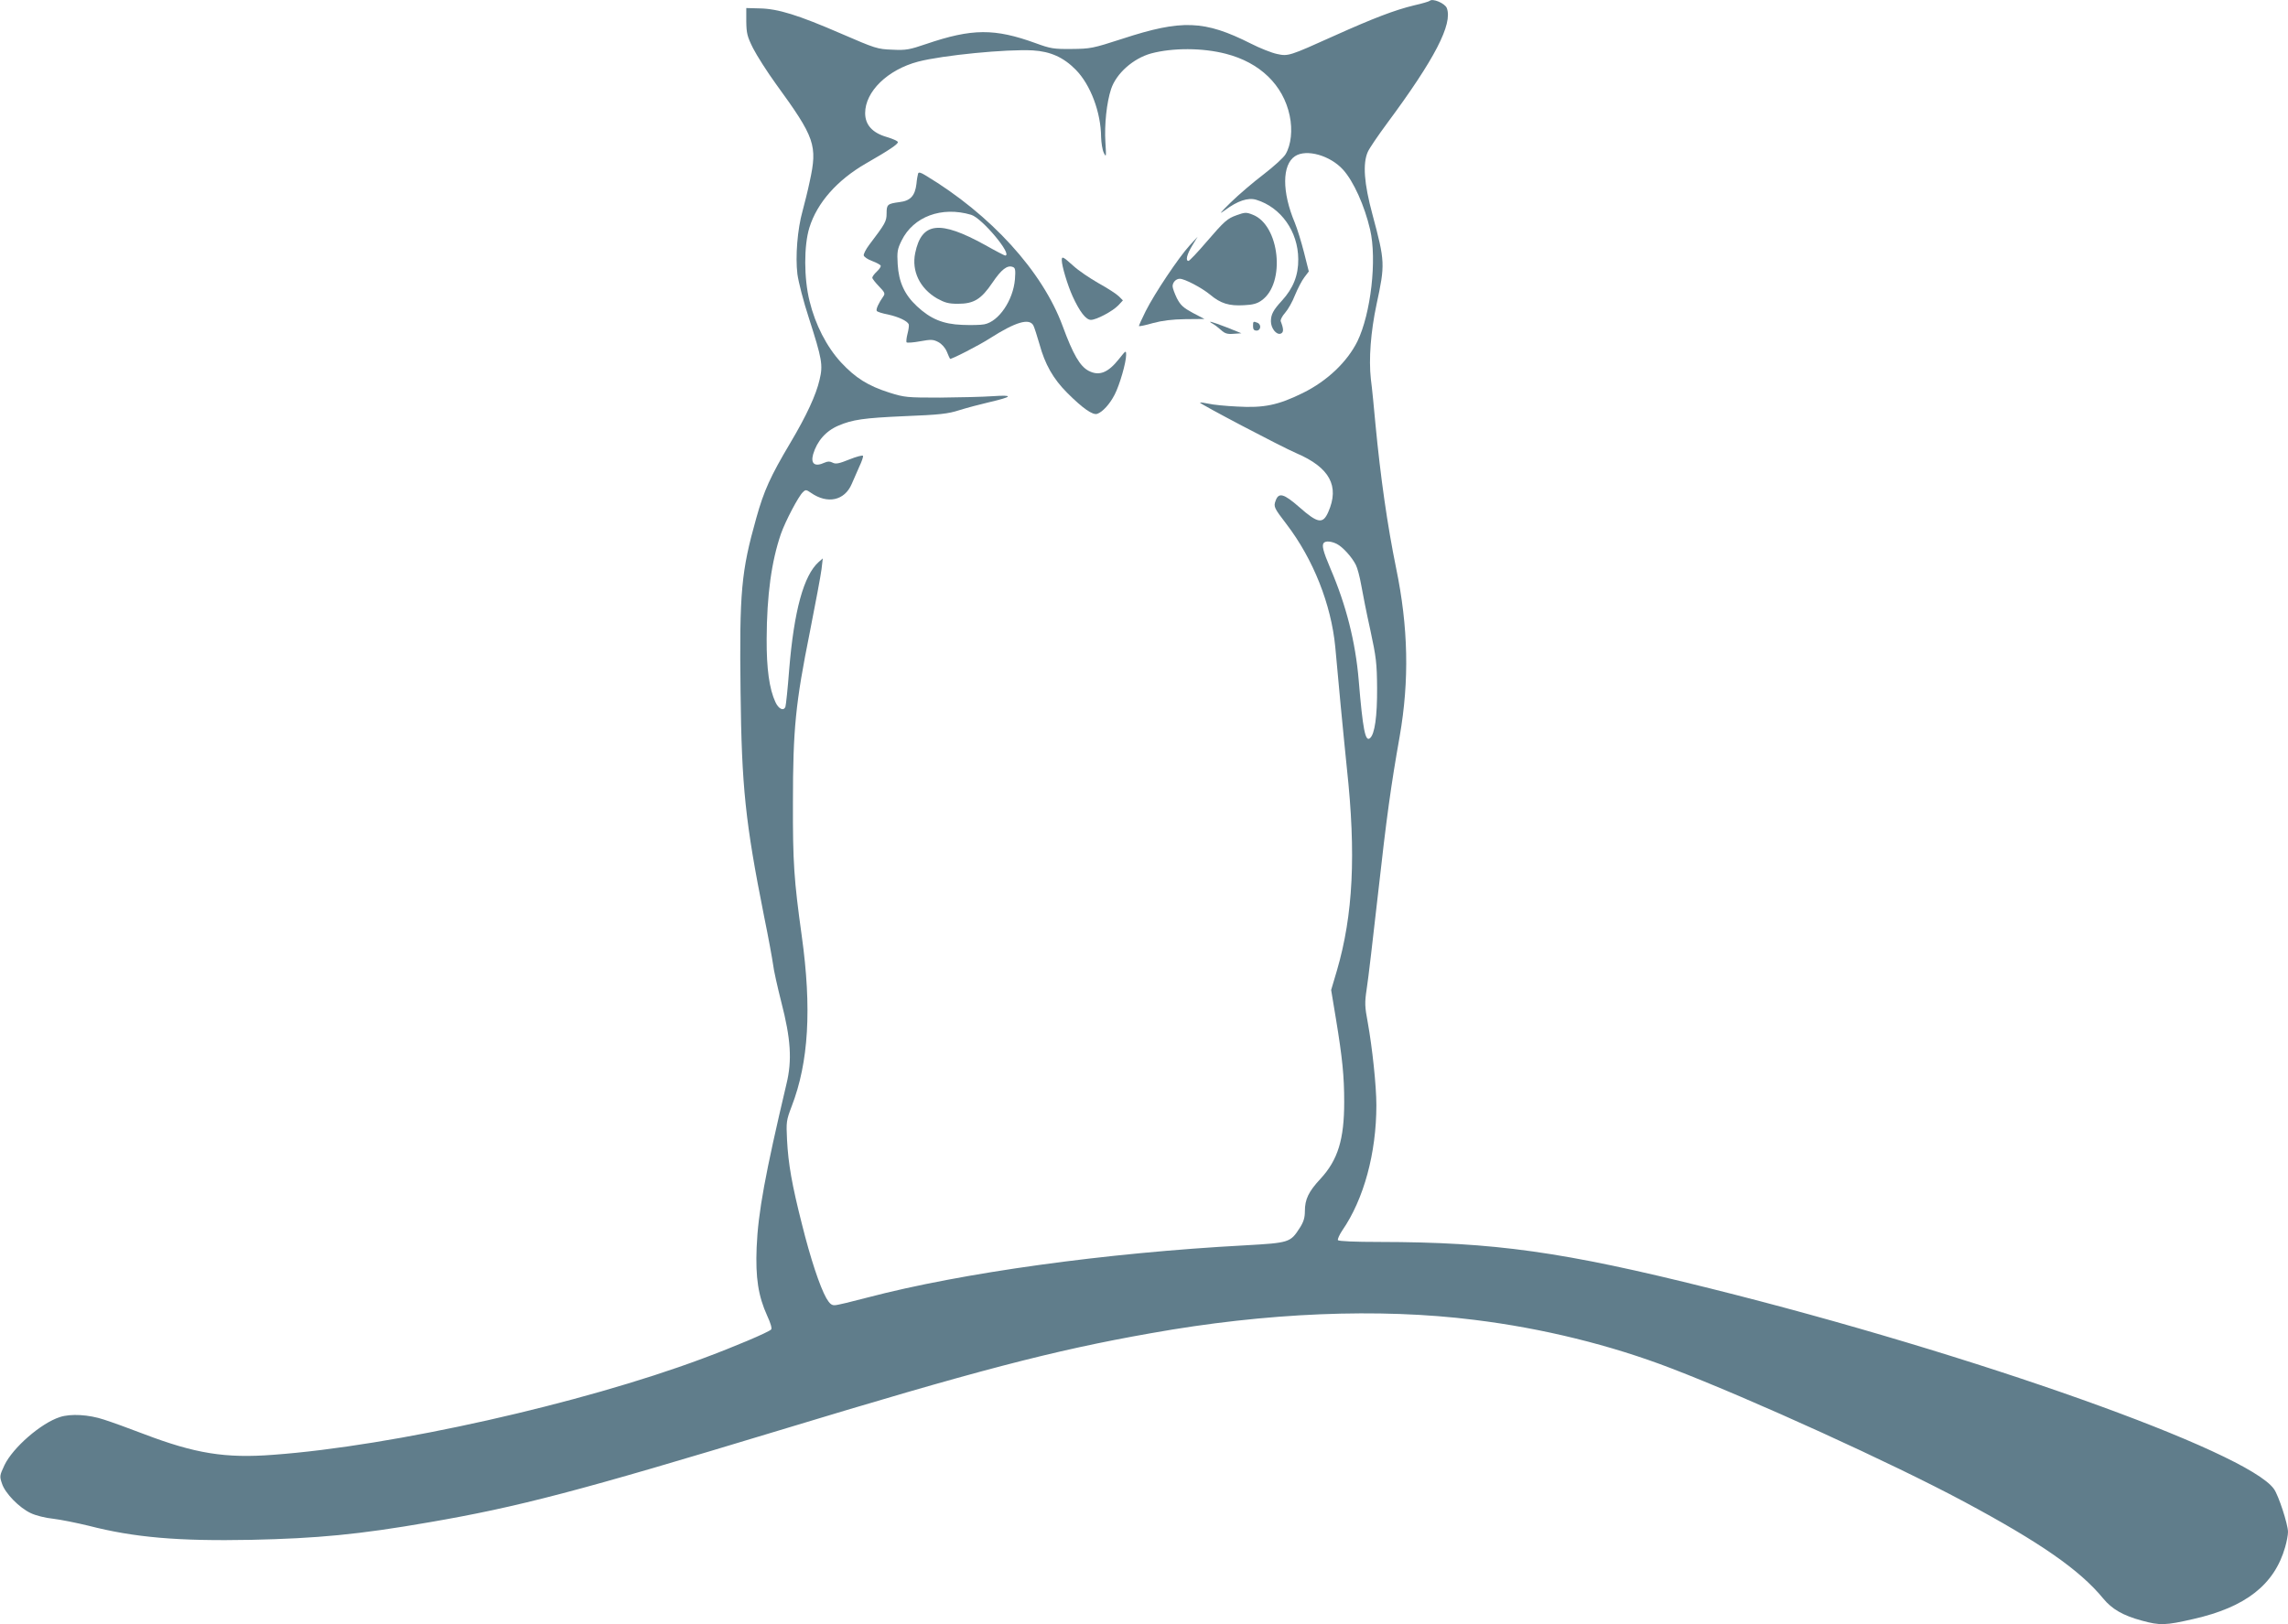 <?xml version="1.0" standalone="no"?>
<!DOCTYPE svg PUBLIC "-//W3C//DTD SVG 20010904//EN"
 "http://www.w3.org/TR/2001/REC-SVG-20010904/DTD/svg10.dtd">
<svg version="1.0" xmlns="http://www.w3.org/2000/svg"
 width="1280pt" height="909pt" viewBox="0 0 1280 909"
 preserveAspectRatio="xMidYMid meet">
<g transform="translate(0,909) scale(0.1,-0.1)"
fill="#607d8b" stroke="none">
<path d="M7998 9085 c-3 -3 -42 -15 -87 -25 -108 -26 -228 -72 -446 -170 -251
-113 -258 -116 -321 -102 -29 6 -95 32 -146 58 -260 131 -386 136 -719 27
-167 -54 -178 -56 -284 -57 -100 -1 -118 2 -200 32 -231 84 -357 83 -613 -4
-94 -32 -113 -36 -191 -32 -83 3 -94 7 -286 90 -240 104 -352 139 -455 141
l-75 2 0 -75 c1 -66 5 -84 38 -150 21 -41 78 -131 128 -200 219 -301 233 -343
189 -545 -10 -49 -29 -124 -40 -165 -29 -103 -41 -256 -29 -354 6 -44 34 -154
64 -245 74 -231 80 -263 60 -346 -19 -84 -73 -201 -164 -354 -111 -187 -147
-266 -190 -420 -84 -298 -95 -413 -88 -972 6 -534 27 -731 131 -1254 25 -121
47 -244 51 -273 3 -29 24 -123 46 -210 53 -205 61 -325 29 -457 -119 -504
-159 -720 -167 -915 -7 -170 9 -273 59 -383 19 -41 28 -71 22 -77 -16 -16
-207 -97 -385 -163 -675 -252 -1730 -489 -2399 -538 -269 -21 -439 7 -725 116
-83 32 -183 68 -224 81 -84 28 -186 34 -246 14 -106 -34 -263 -171 -310 -269
-27 -58 -28 -62 -14 -103 17 -54 97 -136 162 -166 27 -13 83 -27 125 -31 42
-5 131 -23 197 -39 256 -66 502 -87 910 -79 370 8 604 30 995 98 500 86 839
175 1954 513 1107 336 1538 449 2083 545 648 116 1277 142 1811 75 382 -47
763 -141 1101 -271 453 -174 1240 -533 1636 -745 433 -232 650 -384 781 -543
49 -60 112 -96 216 -124 102 -28 132 -27 289 9 292 66 453 192 513 402 9 31
16 69 16 85 0 42 -53 206 -79 241 -150 211 -1674 753 -3154 1122 -824 206
-1206 259 -1849 260 -139 0 -229 4 -233 10 -3 5 8 30 24 54 121 175 191 434
191 701 0 109 -23 323 -48 462 -17 91 -18 110 -6 190 8 48 36 291 64 538 47
422 72 601 120 872 55 315 49 613 -20 946 -48 235 -87 507 -115 802 -8 88 -19
203 -26 255 -12 110 -1 262 32 417 48 224 48 238 -23 503 -47 174 -55 285 -26
350 8 19 57 91 108 160 267 360 368 556 334 645 -11 27 -80 56 -96 40z m-1140
-296 c191 -49 321 -175 357 -346 17 -80 8 -164 -23 -216 -10 -18 -65 -68 -122
-112 -58 -44 -141 -115 -185 -158 -61 -60 -69 -70 -33 -44 71 53 130 73 176
59 138 -42 234 -177 235 -332 1 -90 -28 -163 -91 -232 -49 -53 -62 -78 -62
-116 0 -39 31 -78 55 -69 17 7 17 25 0 69 -3 8 8 29 24 47 16 18 42 63 56 100
15 36 38 81 52 99 l25 33 -27 107 c-15 59 -38 133 -51 165 -73 173 -72 325 1
373 64 42 197 4 269 -76 58 -64 120 -201 151 -335 39 -168 4 -470 -71 -625
-57 -115 -169 -222 -305 -289 -138 -68 -218 -85 -369 -76 -63 3 -135 10 -159
16 -24 5 -45 8 -48 6 -5 -5 455 -247 539 -283 187 -80 243 -184 179 -329 -30
-69 -59 -64 -161 26 -89 78 -117 85 -134 36 -12 -32 -8 -40 61 -130 150 -196
250 -449 273 -687 5 -58 19 -204 30 -325 12 -121 27 -281 35 -355 52 -480 35
-821 -56 -1132 l-32 -108 27 -163 c36 -219 46 -320 46 -464 0 -209 -35 -324
-133 -430 -66 -71 -87 -114 -87 -181 0 -36 -7 -60 -29 -94 -52 -81 -58 -83
-306 -97 -782 -42 -1582 -153 -2112 -292 -87 -23 -169 -43 -183 -43 -18 -1
-29 9 -47 39 -37 66 -89 223 -136 412 -57 224 -77 340 -84 474 -5 101 -4 109
26 188 95 246 113 547 56 956 -43 310 -50 408 -49 745 0 411 15 557 94 950 32
162 62 322 66 355 l7 60 -23 -20 c-84 -75 -138 -273 -165 -602 -8 -106 -18
-199 -21 -208 -10 -26 -38 -13 -56 26 -34 73 -50 187 -49 354 1 245 27 434 80
588 25 71 99 212 123 233 15 15 19 14 45 -4 92 -64 188 -44 228 50 10 24 29
67 42 96 14 29 23 56 21 61 -2 5 -36 -4 -76 -20 -59 -24 -77 -27 -94 -18 -15
8 -27 8 -45 0 -54 -25 -79 -7 -64 47 22 74 71 130 141 160 79 34 143 43 368
53 200 8 245 13 310 34 42 13 117 33 165 44 133 31 140 42 22 34 -55 -4 -188
-7 -295 -8 -187 0 -199 1 -285 28 -119 38 -189 82 -270 169 -80 87 -144 211
-176 343 -32 128 -32 311 -1 411 43 139 155 266 316 359 131 75 181 109 179
120 -1 6 -28 18 -61 28 -81 23 -122 68 -122 134 0 121 126 243 296 288 138 36
497 71 642 63 99 -6 172 -39 240 -108 83 -84 141 -239 142 -377 1 -32 7 -71
15 -88 14 -28 14 -23 9 60 -6 97 7 222 32 297 29 87 123 171 224 199 120 32
287 32 418 -2z m621 -2743 c33 -17 84 -73 106 -117 9 -17 22 -67 30 -112 8
-45 30 -158 51 -252 33 -153 37 -186 38 -325 1 -158 -13 -259 -40 -281 -26
-22 -40 49 -63 326 -18 213 -70 418 -157 621 -43 101 -51 134 -37 147 11 11
42 8 72 -7z"/>
<path d="M5136 8118 c-2 -7 -7 -33 -9 -57 -8 -67 -34 -95 -95 -102 -67 -9 -72
-13 -72 -63 0 -45 -7 -57 -98 -177 -18 -24 -31 -50 -30 -58 2 -9 23 -23 48
-32 24 -9 46 -21 47 -26 2 -5 -8 -20 -22 -33 -14 -13 -25 -28 -25 -34 0 -6 17
-27 37 -48 32 -33 36 -41 25 -56 -26 -37 -43 -73 -37 -82 3 -5 31 -14 63 -20
59 -13 108 -36 116 -55 2 -7 -1 -30 -7 -53 -6 -23 -8 -44 -5 -48 4 -3 38 -1
75 6 61 11 73 11 102 -4 20 -11 38 -31 48 -54 8 -20 16 -38 18 -40 5 -5 165
77 225 116 141 90 218 113 241 71 6 -12 21 -59 34 -104 31 -114 77 -195 156
-274 86 -86 142 -125 167 -117 30 10 71 55 98 108 28 54 64 180 64 221 0 28
-1 27 -40 -22 -61 -77 -111 -97 -170 -66 -48 25 -87 92 -145 250 -113 307
-402 624 -768 844 -28 17 -38 19 -41 9z m297 -230 c61 -18 236 -228 190 -228
-3 0 -54 26 -112 59 -254 140 -355 129 -391 -45 -21 -101 26 -198 122 -254 44
-24 64 -30 117 -30 89 0 130 25 193 118 50 74 83 100 114 88 14 -5 16 -16 12
-69 -10 -118 -91 -237 -172 -252 -19 -4 -75 -5 -123 -3 -107 4 -177 33 -253
104 -70 65 -102 136 -108 235 -4 70 -2 84 22 133 66 134 224 193 389 144z"/>
<path d="M6919 7886 c-53 -19 -68 -32 -168 -148 -51 -60 -97 -108 -102 -108
-18 0 -9 37 21 86 l30 49 -46 -50 c-60 -66 -195 -267 -245 -367 -22 -44 -39
-82 -37 -83 2 -2 37 5 78 17 52 14 107 21 181 22 l107 1 -65 34 c-53 29 -68
42 -89 82 -13 27 -24 57 -24 67 0 22 19 42 40 42 28 0 124 -51 170 -89 58 -49
106 -64 189 -59 49 2 75 9 99 27 136 96 101 423 -51 480 -35 14 -43 13 -88 -3z"/>
<path d="M5940 7634 c0 -32 32 -139 61 -203 39 -85 74 -131 102 -131 31 0 121
48 153 81 l26 28 -23 23 c-13 13 -64 46 -113 73 -49 28 -113 71 -142 98 -57
51 -64 55 -64 31z"/>
<path d="M6785 7278 c11 -6 32 -22 46 -35 21 -19 35 -24 70 -21 l44 3 -82 33
c-83 32 -115 41 -78 20z"/>
<path d="M7010 7265 c0 -18 5 -25 20 -25 24 0 28 35 4 44 -23 9 -24 8 -24 -19z"/>
</g>
</svg>
